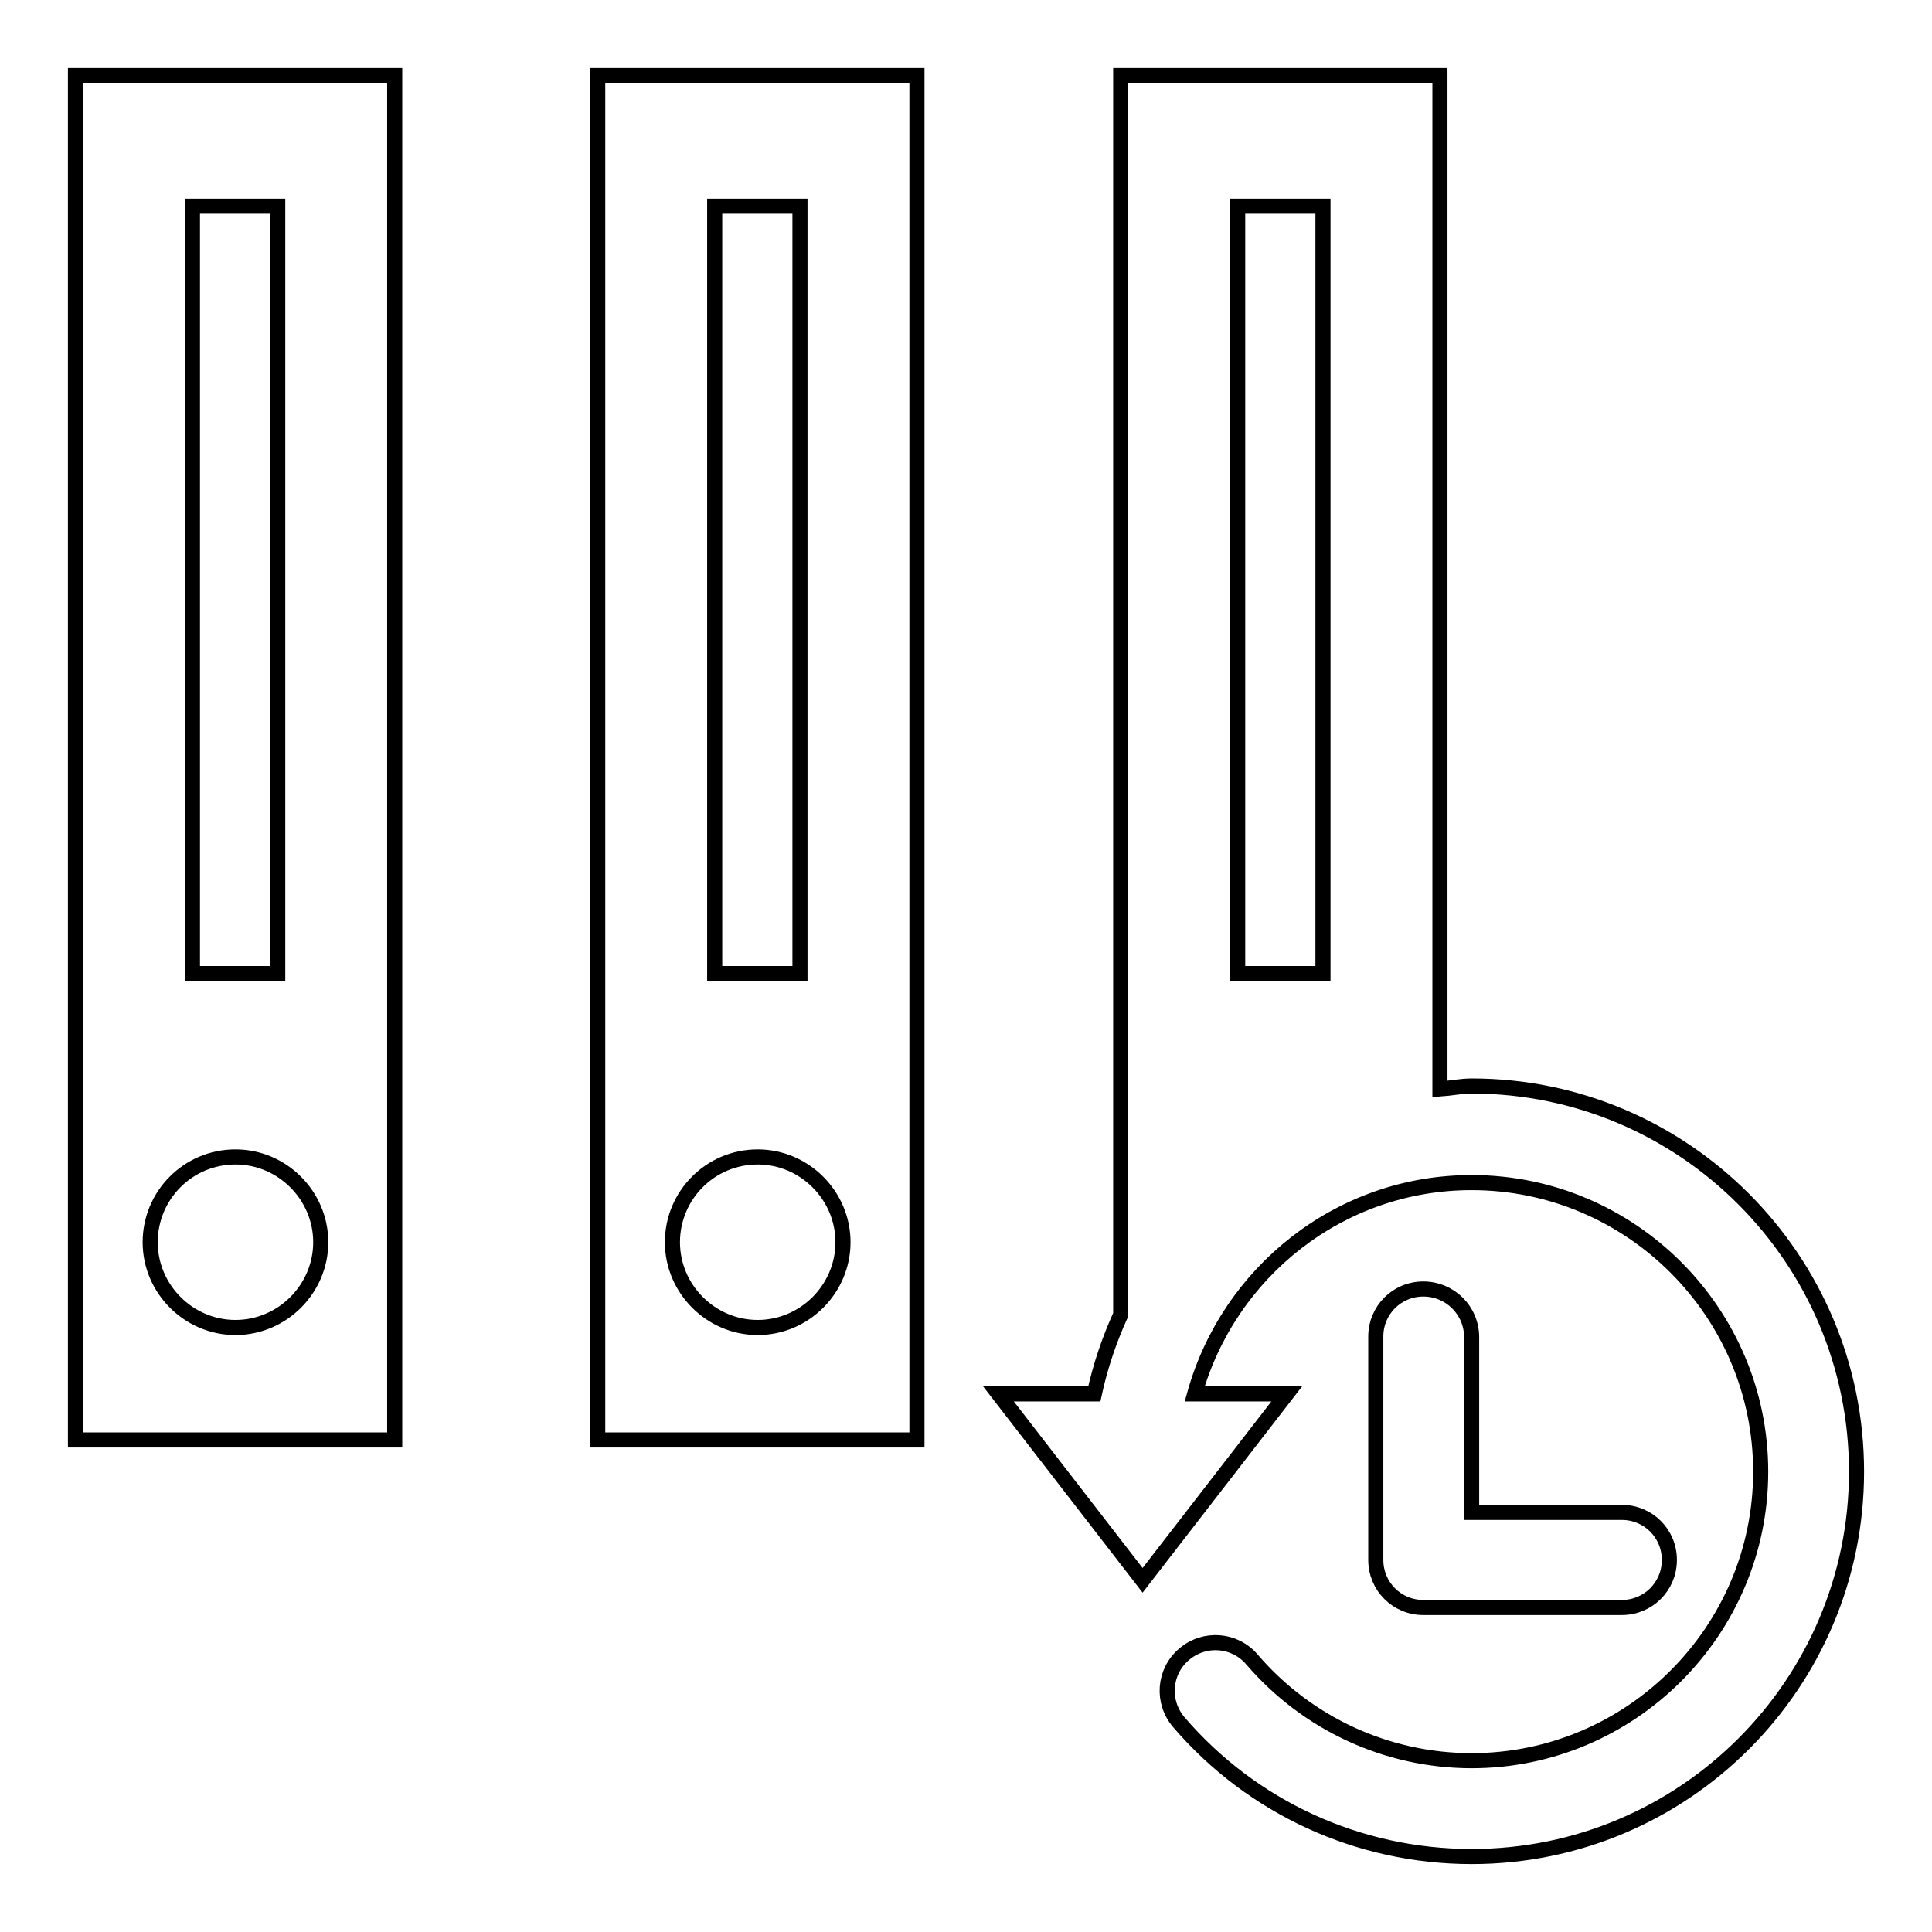 <?xml version="1.0" encoding="utf-8"?>
<!-- Svg Vector Icons : http://www.onlinewebfonts.com/icon -->
<!DOCTYPE svg PUBLIC "-//W3C//DTD SVG 1.1//EN" "http://www.w3.org/Graphics/SVG/1.1/DTD/svg11.dtd">
<svg version="1.1" xmlns="http://www.w3.org/2000/svg" xmlns:xlink="http://www.w3.org/1999/xlink" x="0px" y="0px" viewBox="0 0 256 256" enable-background="new 0 0 256 256" xml:space="preserve">
<g> <path stroke-width="2" fill-opacity="0" stroke="#000000"  d="M79.2,190.8h42.3V10H79.2V190.8z M94.7,27.3H106V129H94.7V27.3z M100.4,153.3c6.2,0,11.3,5.1,11.3,11.3 c0,6.2-5.1,11.3-11.3,11.3c-6.2,0-11.3-5.1-11.3-11.3C89.1,158.4,94.1,153.3,100.4,153.3z M10,190.8h42.3V10H10V190.8z M25.5,27.3 h11.3V129H25.5V27.3z M31.2,153.3c6.2,0,11.3,5.1,11.3,11.3c0,6.2-5.1,11.3-11.3,11.3s-11.3-5.1-11.3-11.3 C19.9,158.4,24.9,153.3,31.2,153.3z M188.6,170.8c-3.5,0-6.3,2.8-6.3,6.3v29.6c0,3.5,2.8,6.3,6.3,6.3h26.3c3.5,0,6.3-2.8,6.3-6.3 c0-3.5-2.8-6.3-6.3-6.3H195v-23.2C195,173.6,192.1,170.8,188.6,170.8z M195,143.9c-1.4,0-2.8,0.3-4.2,0.4V10h-42.3v164.2 c-1.5,3.3-2.7,6.8-3.5,10.5h-12.7l19.1,24.7l19.1-24.7h-12.2c4.5-16.1,19.2-28,36.7-28c21.1,0,38.3,17.2,38.3,38.3 c0,21.1-17.2,38.3-38.3,38.3c-11.2,0-21.8-4.9-29.1-13.4c-2.3-2.7-6.3-3-9-0.7c-2.7,2.3-3,6.3-0.7,9C165.9,239.5,180,246,195,246 c28.2,0,51-22.9,51-51C246,166.8,223.1,143.9,195,143.9z M164,27.3h11.3V129H164V27.3z"/></g>
</svg>